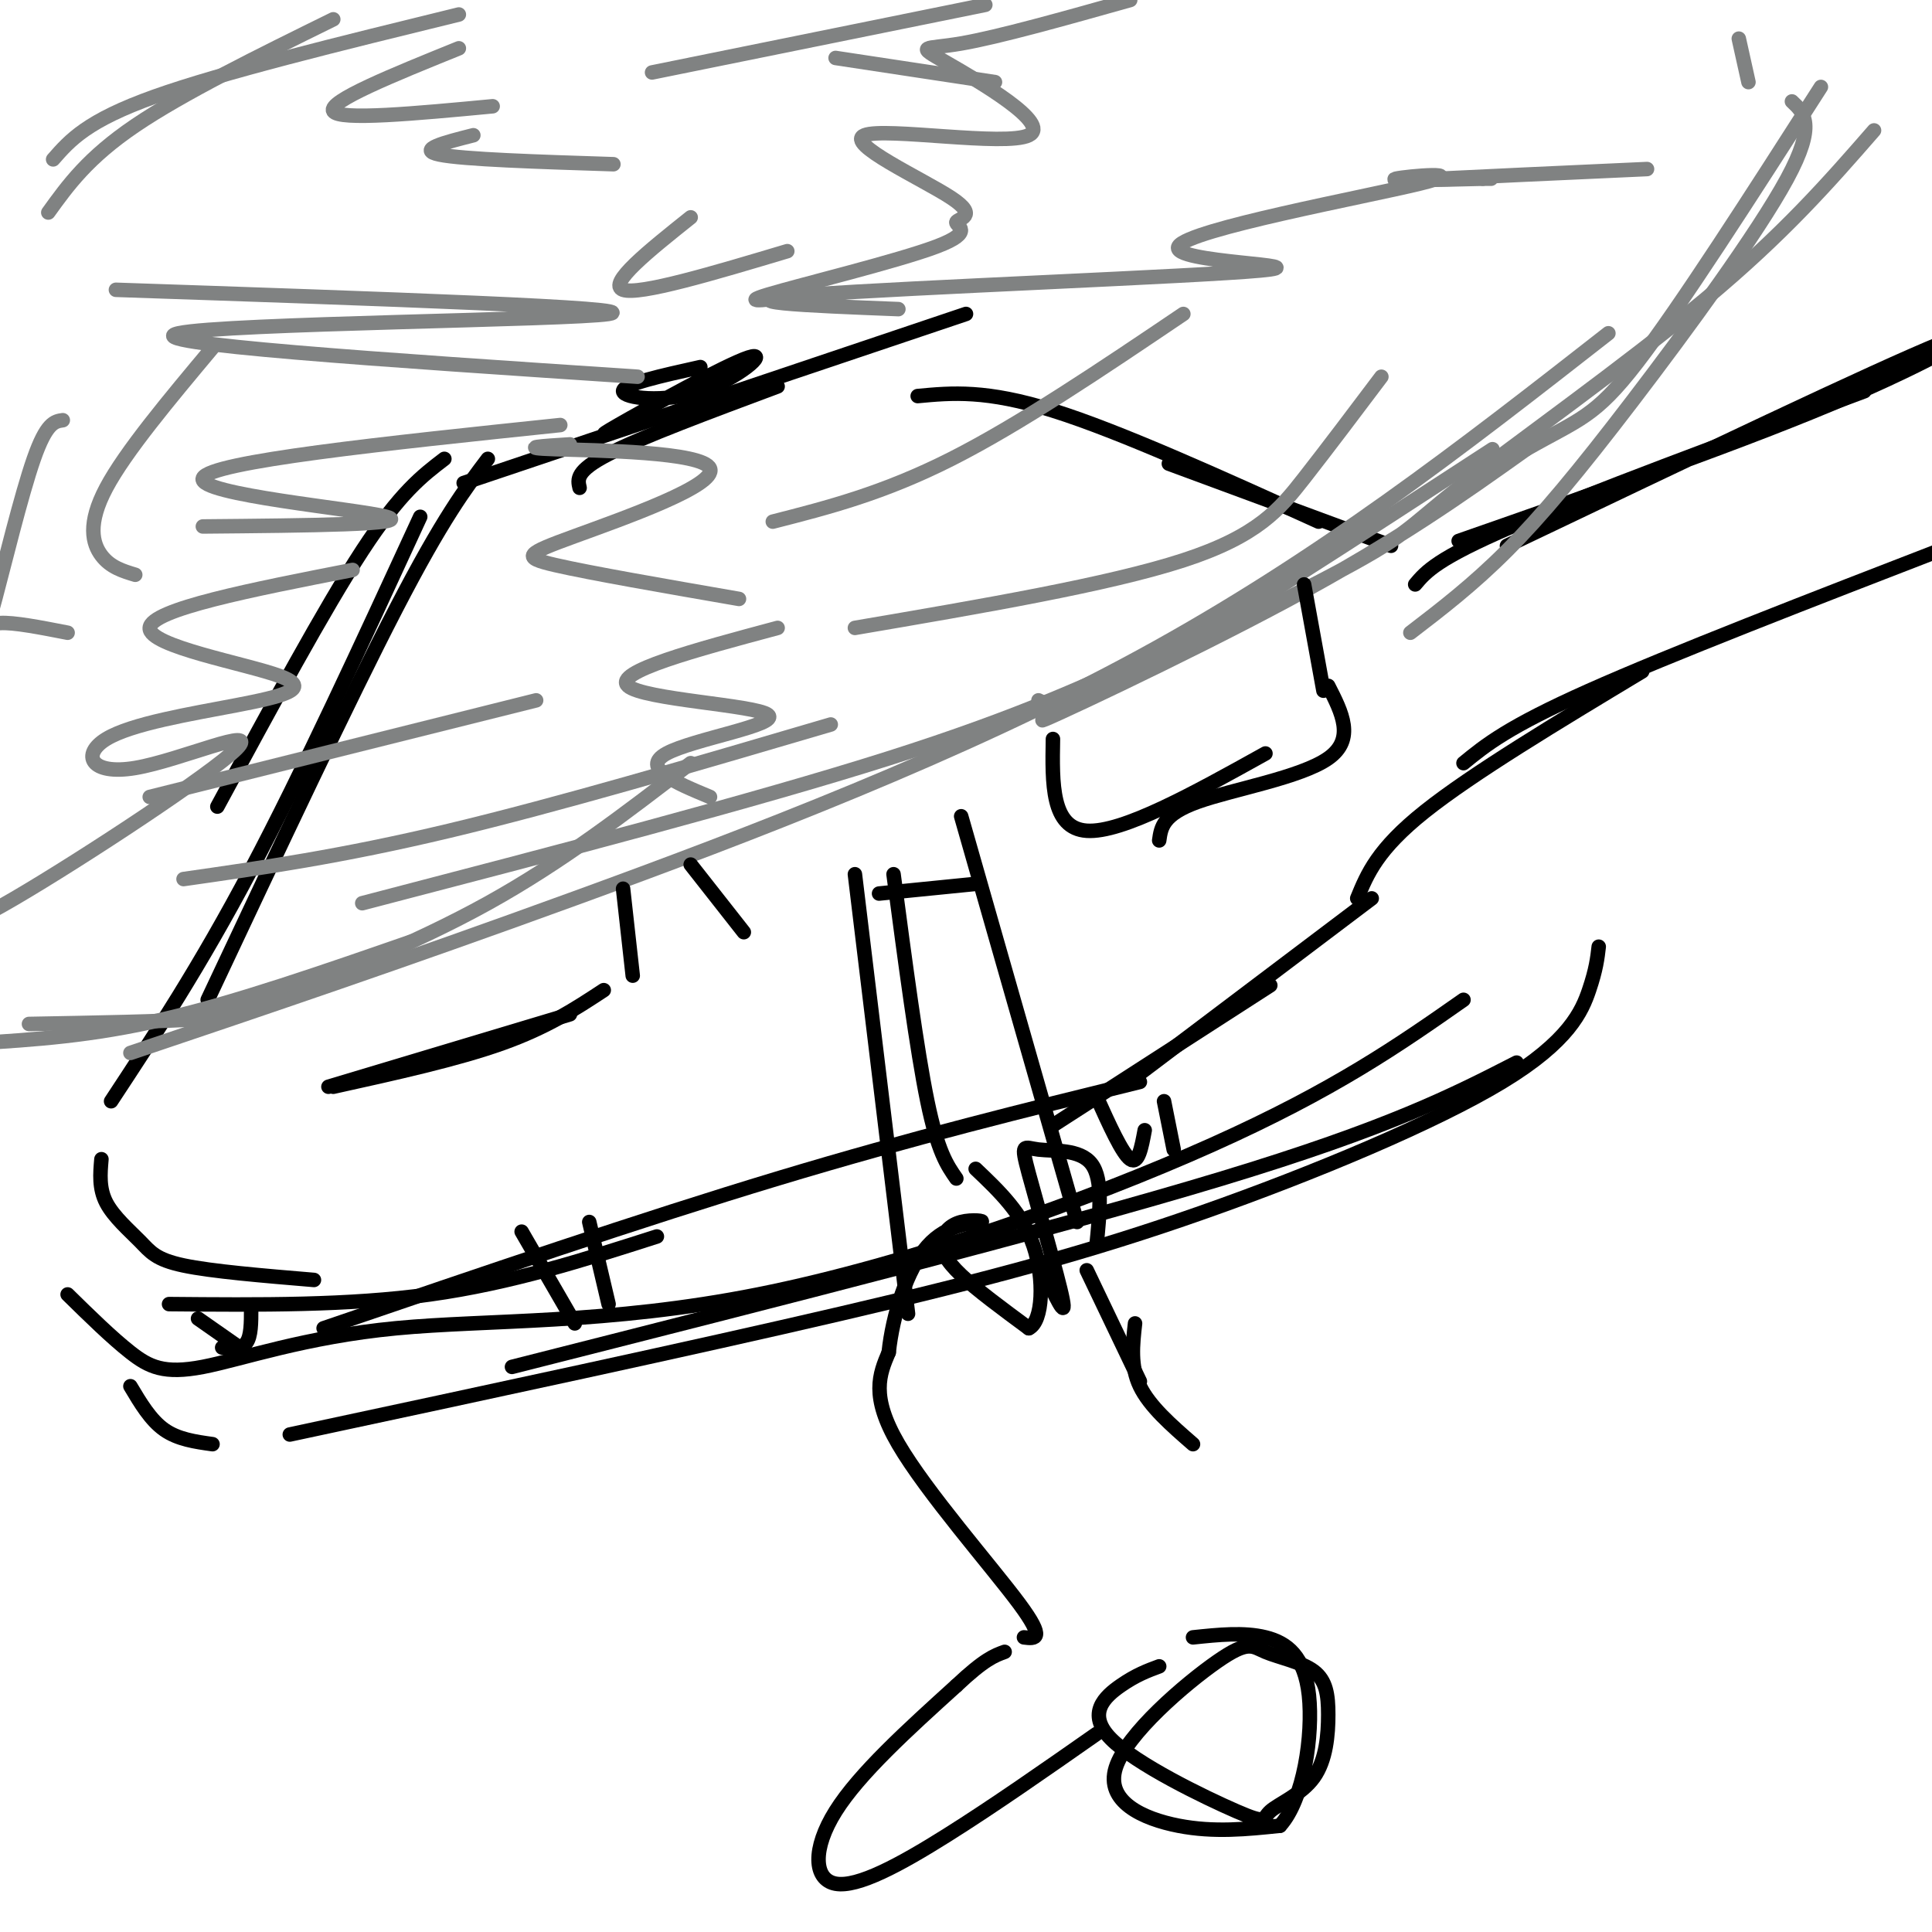 <svg viewBox='0 0 400 400' version='1.1' xmlns='http://www.w3.org/2000/svg' xmlns:xlink='http://www.w3.org/1999/xlink'><g fill='none' stroke='rgb(0,0,0)' stroke-width='3' stroke-linecap='round' stroke-linejoin='round'><path d='M92,95c-4.583,3.500 -9.167,7.000 -17,19c-7.833,12.000 -18.917,32.500 -30,53'/><path d='M101,95c-4.667,6.167 -9.333,12.333 -19,31c-9.667,18.667 -24.333,49.833 -39,81'/><path d='M87,107c-12.167,26.417 -24.333,52.833 -35,73c-10.667,20.167 -19.833,34.083 -29,48'/><path d='M21,240c-0.262,3.030 -0.524,6.060 1,9c1.524,2.940 4.833,5.792 7,8c2.167,2.208 3.190,3.774 9,5c5.810,1.226 16.405,2.113 27,3'/><path d='M35,270c18.583,0.167 37.167,0.333 54,-2c16.833,-2.333 31.917,-7.167 47,-12'/><path d='M67,275c32.917,-11.250 65.833,-22.500 94,-31c28.167,-8.500 51.583,-14.250 75,-20'/><path d='M218,233c0.000,0.000 45.000,-29.000 45,-29'/><path d='M235,223c0.000,0.000 49.000,-37.000 49,-37'/><path d='M281,186c2.083,-5.083 4.167,-10.167 14,-18c9.833,-7.833 27.417,-18.417 45,-29'/><path d='M303,158c4.583,-3.750 9.167,-7.500 26,-15c16.833,-7.500 45.917,-18.750 75,-30'/><path d='M293,121c2.250,-2.667 4.500,-5.333 20,-12c15.500,-6.667 44.250,-17.333 73,-28'/><path d='M312,113c38.311,-18.289 76.622,-36.578 90,-42c13.378,-5.422 1.822,2.022 -19,11c-20.822,8.978 -50.911,19.489 -81,30'/><path d='M288,113c0.000,0.000 -46.000,-17.000 -46,-17'/><path d='M273,108c-20.583,-9.333 -41.167,-18.667 -55,-23c-13.833,-4.333 -20.917,-3.667 -28,-3'/><path d='M96,100c0.000,0.000 104.000,-35.000 104,-35'/><path d='M120,101c-0.417,-1.750 -0.833,-3.500 6,-7c6.833,-3.500 20.917,-8.750 35,-14'/><path d='M131,87c-4.475,2.212 -8.951,4.424 -3,1c5.951,-3.424 22.327,-12.485 27,-14c4.673,-1.515 -2.357,4.515 -10,7c-7.643,2.485 -15.898,1.424 -16,0c-0.102,-1.424 7.949,-3.212 16,-5'/></g>
<g fill='none' stroke='rgb(128,130,130)' stroke-width='3' stroke-linecap='round' stroke-linejoin='round'><path d='M6,212c13.756,-0.250 27.512,-0.500 35,-1c7.488,-0.500 8.708,-1.250 18,-5c9.292,-3.750 26.655,-10.500 42,-19c15.345,-8.500 28.673,-18.750 42,-29'/><path d='M27,218c28.000,-9.444 56.000,-18.889 92,-32c36.000,-13.111 80.000,-29.889 117,-50c37.000,-20.111 67.000,-43.556 97,-67'/><path d='M388,27c-9.308,10.677 -18.615,21.354 -35,35c-16.385,13.646 -39.846,30.262 -51,39c-11.154,8.738 -10.000,9.600 -28,19c-18.000,9.400 -55.154,27.338 -58,29c-2.846,1.662 28.615,-12.954 51,-25c22.385,-12.046 35.692,-21.523 49,-31'/><path d='M316,93c11.044,-6.289 14.156,-6.511 23,-18c8.844,-11.489 23.422,-34.244 38,-57'/><path d='M10,44c4.083,-5.667 8.167,-11.333 18,-18c9.833,-6.667 25.417,-14.333 41,-22'/><path d='M11,33c3.500,-4.000 7.000,-8.000 21,-13c14.000,-5.000 38.500,-11.000 63,-17'/><path d='M360,8c0.000,0.000 2.000,9.000 2,9'/><path d='M371,21c2.542,2.381 5.083,4.762 -1,16c-6.083,11.238 -20.792,31.333 -32,46c-11.208,14.667 -18.917,23.905 -26,31c-7.083,7.095 -13.542,12.048 -20,17'/><path d='M309,93c-28.667,18.667 -57.333,37.333 -73,46c-15.667,8.667 -18.333,7.333 -21,6'/><path d='M242,134c-15.083,7.083 -30.167,14.167 -58,23c-27.833,8.833 -68.417,19.417 -109,30'/><path d='M85,195c-18.000,6.250 -36.000,12.500 -51,16c-15.000,3.500 -27.000,4.250 -39,5'/><path d='M31,165c0.000,0.000 80.000,-20.000 80,-20'/><path d='M38,182c16.333,-2.333 32.667,-4.667 55,-10c22.333,-5.333 50.667,-13.667 79,-22'/><path d='M132,78c-52.267,-3.467 -104.533,-6.933 -95,-9c9.533,-2.067 80.867,-2.733 89,-4c8.133,-1.267 -46.933,-3.133 -102,-5'/><path d='M95,10c-13.583,5.500 -27.167,11.000 -26,13c1.167,2.000 17.083,0.500 33,-1'/><path d='M98,28c-5.917,1.500 -11.833,3.000 -7,4c4.833,1.000 20.417,1.500 36,2'/><path d='M186,64c-19.080,-0.750 -38.160,-1.500 -18,-3c20.160,-1.500 79.559,-3.750 93,-5c13.441,-1.250 -19.078,-1.500 -17,-5c2.078,-3.500 38.752,-10.250 50,-13c11.248,-2.750 -2.929,-1.500 -5,-1c-2.071,0.500 7.965,0.250 18,0'/><path d='M307,37c3.000,0.000 1.500,0.000 0,0'/><path d='M167,61c-7.277,0.991 -14.554,1.982 -8,0c6.554,-1.982 26.939,-6.936 35,-10c8.061,-3.064 3.799,-4.238 4,-5c0.201,-0.762 4.864,-1.112 -1,-5c-5.864,-3.888 -22.253,-11.315 -18,-13c4.253,-1.685 29.150,2.373 34,0c4.850,-2.373 -10.348,-11.177 -17,-15c-6.652,-3.823 -4.758,-2.664 3,-4c7.758,-1.336 21.379,-5.168 35,-9'/><path d='M303,37c-5.667,0.167 -11.333,0.333 -5,0c6.333,-0.333 24.667,-1.167 43,-2'/><path d='M143,45c-8.667,6.917 -17.333,13.833 -14,15c3.333,1.167 18.667,-3.417 34,-8'/><path d='M116,88c-36.311,3.800 -72.622,7.600 -74,11c-1.378,3.400 32.178,6.400 38,8c5.822,1.600 -16.089,1.800 -38,2'/><path d='M118,92c-5.648,0.357 -11.295,0.715 -3,1c8.295,0.285 30.533,0.499 32,4c1.467,3.501 -17.836,10.289 -28,14c-10.164,3.711 -11.190,4.346 -4,6c7.190,1.654 22.595,4.327 38,7'/><path d='M161,130c-17.060,4.577 -34.119,9.155 -31,12c3.119,2.845 26.417,3.958 29,6c2.583,2.042 -15.548,5.012 -21,8c-5.452,2.988 1.774,5.994 9,9'/><path d='M73,118c-20.868,4.084 -41.737,8.169 -42,12c-0.263,3.831 20.078,7.409 27,10c6.922,2.591 0.425,4.195 -9,6c-9.425,1.805 -21.777,3.810 -27,7c-5.223,3.190 -3.318,7.567 6,6c9.318,-1.567 26.047,-9.076 21,-4c-5.047,5.076 -31.871,22.736 -46,31c-14.129,8.264 -15.565,7.132 -17,6'/><path d='M245,65c-16.917,11.417 -33.833,22.833 -48,30c-14.167,7.167 -25.583,10.083 -37,13'/><path d='M286,78c-5.489,7.289 -10.978,14.578 -16,21c-5.022,6.422 -9.578,11.978 -25,17c-15.422,5.022 -41.711,9.511 -68,14'/><path d='M44,72c-9.022,10.778 -18.044,21.556 -22,29c-3.956,7.444 -2.844,11.556 -1,14c1.844,2.444 4.422,3.222 7,4'/><path d='M13,87c-1.685,0.238 -3.369,0.476 -6,8c-2.631,7.524 -6.208,22.333 -8,29c-1.792,6.667 -1.798,5.190 1,5c2.798,-0.190 8.399,0.905 14,2'/><path d='M135,15c0.000,0.000 69.000,-14.000 69,-14'/><path d='M173,12c0.000,0.000 33.000,5.000 33,5'/></g>
<g fill='none' stroke='rgb(0,0,0)' stroke-width='3' stroke-linecap='round' stroke-linejoin='round'><path d='M68,225c0.000,0.000 50.000,-15.000 50,-15'/><path d='M69,225c12.833,-2.833 25.667,-5.667 35,-9c9.333,-3.333 15.167,-7.167 21,-11'/><path d='M129,184c0.000,0.000 2.000,18.000 2,18'/><path d='M108,255c0.000,0.000 11.000,19.000 11,19'/><path d='M122,253c0.000,0.000 4.000,17.000 4,17'/><path d='M106,283c56.167,-14.250 112.333,-28.500 147,-39c34.667,-10.500 47.833,-17.250 61,-24'/><path d='M331,196c-0.270,2.343 -0.539,4.686 -2,9c-1.461,4.314 -4.113,10.600 -18,19c-13.887,8.400 -39.008,18.915 -62,27c-22.992,8.085 -43.855,13.738 -75,21c-31.145,7.262 -72.573,16.131 -114,25'/><path d='M27,287c2.083,3.500 4.167,7.000 7,9c2.833,2.000 6.417,2.500 10,3'/><path d='M41,273c0.000,0.000 10.000,7.000 10,7'/><path d='M52,271c0.000,2.833 0.000,5.667 -1,7c-1.000,1.333 -3.000,1.167 -5,1'/><path d='M14,268c4.579,4.493 9.158,8.985 13,12c3.842,3.015 6.947,4.551 15,3c8.053,-1.551 21.056,-6.189 40,-8c18.944,-1.811 43.831,-0.795 75,-7c31.169,-6.205 68.620,-19.630 94,-31c25.380,-11.370 38.690,-20.685 52,-30'/><path d='M227,227c2.667,5.917 5.333,11.833 7,13c1.667,1.167 2.333,-2.417 3,-6'/><path d='M241,228c0.000,0.000 2.000,10.000 2,10'/><path d='M143,179c0.000,0.000 11.000,14.000 11,14'/><path d='M182,185c0.000,0.000 20.000,-2.000 20,-2'/><path d='M218,153c-0.167,9.250 -0.333,18.500 7,19c7.333,0.500 22.167,-7.750 37,-16'/><path d='M270,121c0.000,0.000 4.000,22.000 4,22'/><path d='M275,142c2.822,5.511 5.644,11.022 0,15c-5.644,3.978 -19.756,6.422 -27,9c-7.244,2.578 -7.622,5.289 -8,8'/><path d='M177,181c0.000,0.000 11.000,91.000 11,91'/><path d='M185,181c2.417,18.250 4.833,36.500 7,47c2.167,10.500 4.083,13.250 6,16'/><path d='M199,169c0.000,0.000 24.000,84.000 24,84'/><path d='M240,345c-2.405,0.891 -4.810,1.782 -8,4c-3.190,2.218 -7.166,5.762 -2,11c5.166,5.238 19.473,12.169 26,15c6.527,2.831 5.274,1.563 7,0c1.726,-1.563 6.431,-3.421 9,-7c2.569,-3.579 3.000,-8.878 3,-13c-0.000,-4.122 -0.432,-7.068 -3,-9c-2.568,-1.932 -7.271,-2.849 -10,-4c-2.729,-1.151 -3.484,-2.535 -10,2c-6.516,4.535 -18.793,14.990 -21,22c-2.207,7.010 5.655,10.574 13,12c7.345,1.426 14.172,0.713 21,0'/><path d='M265,378c4.964,-5.393 6.875,-18.875 6,-27c-0.875,-8.125 -4.536,-10.893 -9,-12c-4.464,-1.107 -9.732,-0.554 -15,0'/><path d='M227,359c-10.649,7.452 -21.298,14.905 -31,21c-9.702,6.095 -18.458,10.833 -23,10c-4.542,-0.833 -4.869,-7.238 0,-15c4.869,-7.762 14.935,-16.881 25,-26'/><path d='M198,349c5.833,-5.500 7.917,-6.250 10,-7'/><path d='M212,339c2.311,0.289 4.622,0.578 -1,-7c-5.622,-7.578 -19.178,-23.022 -25,-33c-5.822,-9.978 -3.911,-14.489 -2,-19'/><path d='M184,280c0.789,-7.631 3.761,-17.207 8,-22c4.239,-4.793 9.746,-4.801 11,-5c1.254,-0.199 -1.746,-0.589 -4,0c-2.254,0.589 -3.761,2.159 -4,4c-0.239,1.841 0.789,3.955 4,7c3.211,3.045 8.606,7.023 14,11'/><path d='M213,275c2.933,-1.356 3.267,-10.244 1,-17c-2.267,-6.756 -7.133,-11.378 -12,-16'/><path d='M216,263c2.458,5.332 4.915,10.663 4,6c-0.915,-4.663 -5.204,-19.322 -7,-26c-1.796,-6.678 -1.099,-5.375 2,-5c3.099,0.375 8.600,-0.179 11,3c2.400,3.179 1.700,10.089 1,17'/><path d='M225,263c0.000,0.000 11.000,23.000 11,23'/><path d='M235,274c-0.500,4.417 -1.000,8.833 1,13c2.000,4.167 6.500,8.083 11,12'/></g>
</svg>